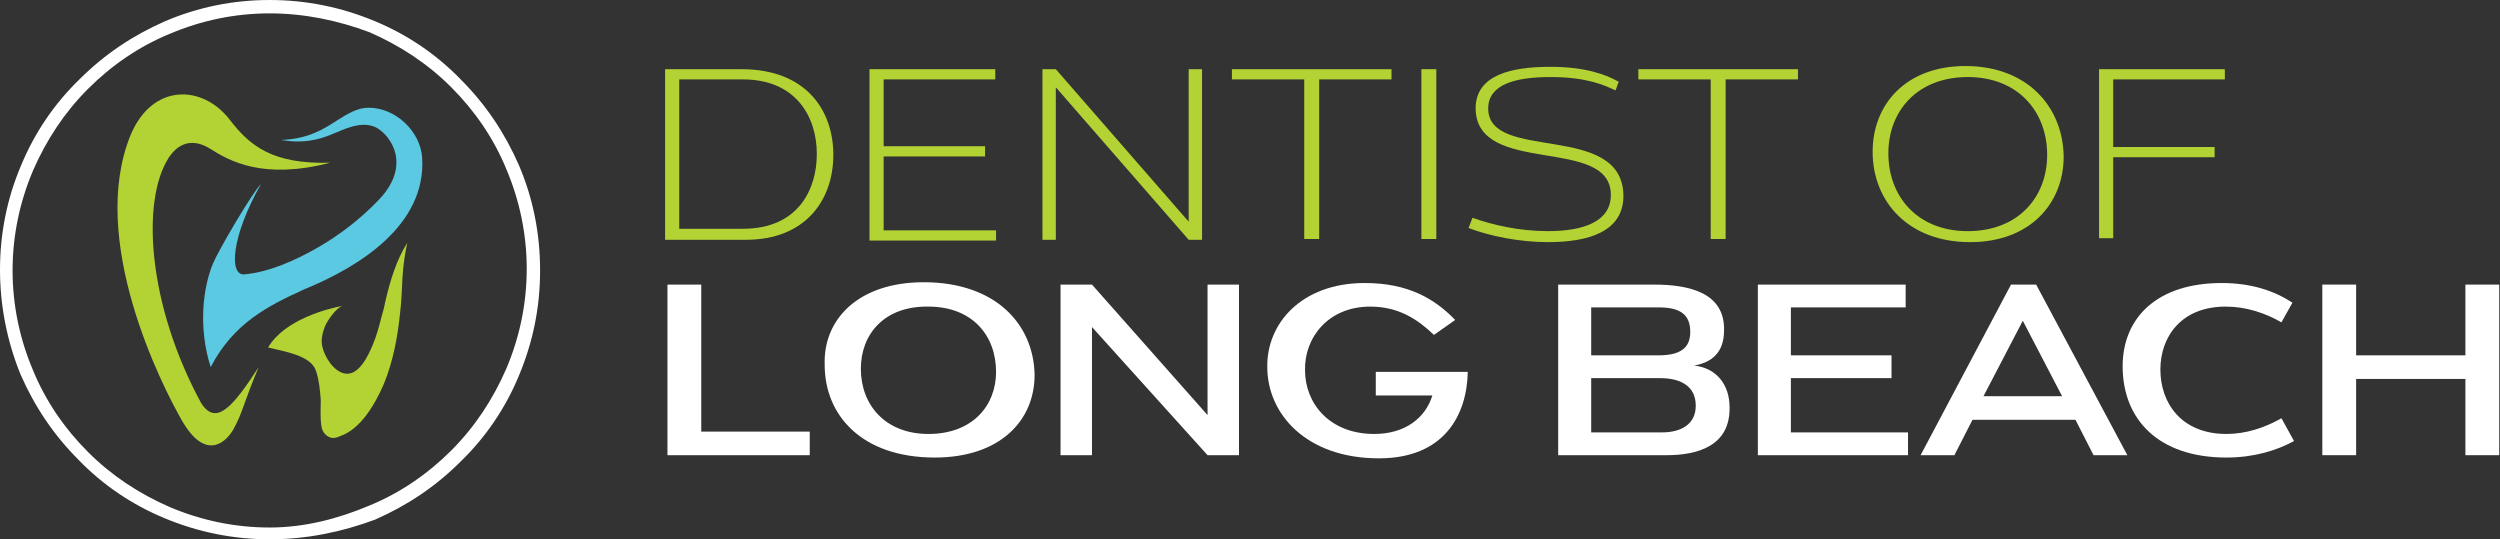 <?xml version="1.0" encoding="utf-8"?>
<!-- Generator: Adobe Illustrator 25.4.1, SVG Export Plug-In . SVG Version: 6.00 Build 0)  -->
<svg version="1.1" id="Layer_1" xmlns="http://www.w3.org/2000/svg" xmlns:xlink="http://www.w3.org/1999/xlink" x="0px" y="0px"
	 viewBox="0 0 318 68.6" style="enable-background:new 0 0 318 68.6;" xml:space="preserve">
<rect x="0" y="0" width="318" height="68.6" fill="#333333" stroke="none"/>
<style type="text/css">
	.st0{fill:#B3D335;}
	.st1{fill:#5BC9E1;}
	.st2{fill:#FFFFFF;}
</style>
<g>
	<g>
		<g>
			<g>
				<path class="st0" d="M32.9,46.7c-1.9,4.5-2,5.7-3.2,7.9c-1.3,2.2-3.8,3.6-6.5-1c-2.7-4.7-12-23.1-6.6-36.4
					c2.8-6.7,9.2-6.4,12.6-2c2.6,3.4,5.5,5.7,12.8,5.5c-8.5,2.2-12.8-0.2-15.3-1.8c-1.8-1.1-3.7-1.1-5.2,1.1
					c-3.6,5.5-2.7,18.8,4.1,31.3C27.5,54.2,29.6,51.8,32.9,46.7"/>
			</g>
		</g>
	</g>
	<g>
		<g>
			<g>
				<path class="st1" d="M26.8,46.7c-1.6-5-1-10.1,0.3-13.2c0.7-1.7,5-9,6.1-10.1c-3.8,6.7-4.1,11.7-2.1,11.5
					c3.2-0.3,6.5-1.8,9.3-3.4c2.8-1.6,5.5-3.7,7.7-6c1.4-1.4,2.5-3.3,2.3-5.3c-0.1-1.5-1.1-3.1-2.4-3.9c-1.6-0.9-3.5-0.2-5.1,0.5
					c-1.4,0.6-2.9,1.2-5.1,1.2c-0.7,0-1.4-0.1-2.1-0.2c3.5-0.1,5.5-1.4,7.2-2.5c1.3-0.8,2.5-1.6,4-1.6c3.4,0,6.6,3,6.8,6.4
					c0.5,8.5-7.9,13.8-15,16.7C34.1,38.9,29.7,41.1,26.8,46.7"/>
			</g>
		</g>
	</g>
	<g>
		<g>
			<g>
				<path class="st0" d="M48.5,40.4c-0.3,1.2-0.6,2.3-1.1,3.5c-0.6,1.4-1.8,4-3.6,3.6c-1.4-0.3-2.5-2.1-2.8-3.4
					c-0.2-0.8,0-1.7,0.3-2.5c0.3-0.8,1.5-2.5,2.3-2.7c-1.7,0.3-7.4,1.7-9.5,5.3c2,0.5,5.5,1,6.1,3c0.4,1.2,0.5,2.4,0.6,3.7
					c0,1.1-0.1,2.3,0.1,3.4c0.1,0.6,0.5,1.1,1,1.3c0.4,0.2,0.9,0.1,1.3-0.1c2.7-0.9,4.5-4.1,5.6-6.6c1.2-2.9,1.8-6.1,2.1-9.2
					c0.2-1.5,0.2-3,0.3-4.5c0.1-1.5,0.3-2.9,0.6-4.3c-1.4,2.2-2.2,4.9-2.8,7.5C48.9,39,48.7,39.7,48.5,40.4"/>
			</g>
		</g>
	</g>
</g>
<g>
	<g>
		<g>
			<path class="st2" d="M34.3,68.6c-4.6,0-9.1-0.9-13.4-2.7c-4.1-1.7-7.8-4.2-10.9-7.4c-3.2-3.2-5.6-6.8-7.4-10.9
				C0.9,43.4,0,38.9,0,34.3S0.9,25.2,2.7,21c1.7-4.1,4.2-7.8,7.4-10.9c3.2-3.2,6.8-5.6,10.9-7.4C25.2,0.9,29.7,0,34.3,0
				c4.6,0,9.1,0.9,13.4,2.7c4.1,1.7,7.8,4.2,10.9,7.4c3.2,3.2,5.6,6.8,7.4,10.9c1.8,4.2,2.7,8.7,2.7,13.4s-0.9,9.1-2.7,13.4
				c-1.7,4.1-4.2,7.8-7.4,10.9c-3.2,3.2-6.8,5.6-10.9,7.4C43.4,67.7,38.9,68.6,34.3,68.6z M34.3,1.7c-4.4,0-8.7,0.9-12.7,2.6
				c-3.9,1.6-7.4,4-10.4,7c-3,3-5.3,6.5-7,10.4c-1.7,4-2.6,8.3-2.6,12.7c0,4.4,0.9,8.7,2.6,12.7c1.6,3.9,4,7.4,7,10.4
				c3,3,6.5,5.3,10.4,7c4,1.7,8.3,2.6,12.7,2.6S43,66,47,64.3c3.9-1.6,7.4-4,10.4-7c3-3,5.3-6.5,7-10.4c1.7-4,2.6-8.3,2.6-12.7
				c0-4.4-0.9-8.7-2.6-12.7c-1.6-3.9-4-7.4-7-10.4c-3-3-6.5-5.3-10.4-7C43,2.6,38.7,1.7,34.3,1.7z"/>
		</g>
	</g>
</g>
<g>
	<path class="st0" d="M84.6,8.8h9.7c8.3,0,11.7,5.3,11.7,10.9c0,5.8-3.6,10.8-11.1,10.8H84.6V8.8z M86.4,10.1v19h8.1
		c7.1,0,9.4-5.1,9.4-9.5c0-4.8-2.7-9.5-9.4-9.5H86.4z"/>
	<path class="st0" d="M112.4,10.1v8.5h12.9v1.3h-12.9v9.4h14.3v1.3h-16.1V8.8h16v1.3H112.4z"/>
	<path class="st0" d="M151.2,28.2V8.8h1.7v21.7h-1.7l-16.9-19.4v19.4h-1.7V8.8h1.7L151.2,28.2z"/>
	<path class="st0" d="M177,8.8v1.3h-9.2v20.3h-1.9V10.1h-9.2V8.8H177z"/>
	<path class="st0" d="M182.7,30.4h-1.9V8.8h1.9V30.4z"/>
	<path class="st0" d="M187.3,27.7c2.5,0.9,5.9,1.7,9.6,1.7c4.5,0,8-1.2,8-4.6c0-7.6-17.1-2.3-17.2-11c0-4.3,4.6-5.3,9.5-5.3
		c4.5,0,7.1,1,8.7,1.9l-0.4,1.1c-1.5-0.7-3.7-1.7-8.3-1.7c-4.6,0-7.9,1-7.9,4c0,6.9,17.1,1.6,17.2,11.1c0,4.6-4.5,5.9-9.6,5.9
		c-3.7,0-7.5-0.8-10.1-1.8L187.3,27.7z"/>
	<path class="st0" d="M228.7,8.8v1.3h-9.2v20.3h-1.9V10.1h-9.2V8.8H228.7z"/>
	<path class="st0" d="M250,8.4c7.9,0,12.4,5.2,12.5,11.5c0,6-4.3,10.9-11.9,10.9c-7.9,0-12.4-5.2-12.4-11.5
		C238.2,13.3,242.4,8.4,250,8.4z M240.2,19.5c0,5.5,3.7,9.9,10.1,9.9c6.5,0,10.1-4.4,10.1-9.7c0-5.5-3.7-9.9-10.1-9.9
		C243.9,9.8,240.2,14.1,240.2,19.5z"/>
	<path class="st0" d="M267,8.8h16v1.3h-14.2v8.6h12.9v1.3h-12.9v10.3H267V8.8z"/>
</g>
<g>
	<path class="st2" d="M89.3,54.9H103v3H84.9V36.2h4.3V54.9z"/>
	<path class="st2" d="M117.5,35.9c9.2,0,14,5.4,14.1,11.8c0,5.8-4.4,10.5-12.7,10.5c-9.2,0-14-5.3-14-11.8
		C104.7,40.6,109.2,35.9,117.5,35.9z M109.5,46.9c0,4.6,3.1,8.3,8.6,8.3c5.6,0,8.6-3.6,8.6-7.9c0-4.6-3-8.3-8.6-8.3
		C112.5,38.9,109.5,42.5,109.5,46.9z"/>
	<path class="st2" d="M153.6,52.8V36.2h4v21.7h-4l-14.7-16.3v16.3h-4V36.2h4L153.6,52.8z"/>
	<path class="st2" d="M175,47.3h11.7c-0.1,5.5-3,11-11.3,11c-9.3,0-14.2-5.7-14.2-11.6c-0.1-5.5,4.3-10.7,12.4-10.7
		c5.5,0,8.9,2,11.5,4.7l-2.7,1.9c-2-1.9-4.4-3.6-8.1-3.6c-5.4,0-8.4,4-8.3,8.1c0,4.2,3.1,8.1,8.8,8.1c3.9,0,6.5-2,7.4-4.9H175V47.3z
		"/>
	<path class="st2" d="M212,57.9h-13.8V36.2h12.2c4.4,0,9,1,8.9,5.8c0,2.9-1.6,4.1-3.8,4.5c2.8,0.3,4.5,2.4,4.5,5.3
		C220.1,56.8,215.8,57.9,212,57.9z M211,45.2c3.3,0,4-1.4,4-3c0-2.2-1.3-3.1-4-3.1h-8.6v6.1H211z M211.2,48.1h-8.8V55h9
		c2.4,0,4.3-1,4.3-3.4C215.7,49,213.6,48.1,211.2,48.1z"/>
	<path class="st2" d="M227.8,39.2v6h12.8v2.9h-12.8V55h14.9v2.9h-19.1V36.2h18.8v2.9H227.8z"/>
	<path class="st2" d="M270.6,57.9h-4.3l-2.3-4.5h-13.1l-2.3,4.5h-4.3l11.5-21.7h3.2L270.6,57.9z M252.3,50.4h10l-5-9.6L252.3,50.4z"
		/>
	<path class="st2" d="M270,46.6c0-6.2,4.4-10.6,12.6-10.6c3.8,0,6.7,1,9,2.5l-1.4,2.5c-2.1-1.2-4.5-2-7.1-2c-5.7,0-8.3,3.9-8.3,8
		c0,4.3,2.7,8.2,8.4,8.2c2.5,0,4.9-0.8,7-2l1.6,2.9c-2.2,1.2-5.1,2.1-8.6,2.1C274.5,58.2,270,53.3,270,46.6z"/>
	<path class="st2" d="M299.7,45.2h13.9v-9h4.3v21.7h-4.3v-9.7h-13.9v9.7h-4.3V36.2h4.3V45.2z"/>
</g>
</svg>
